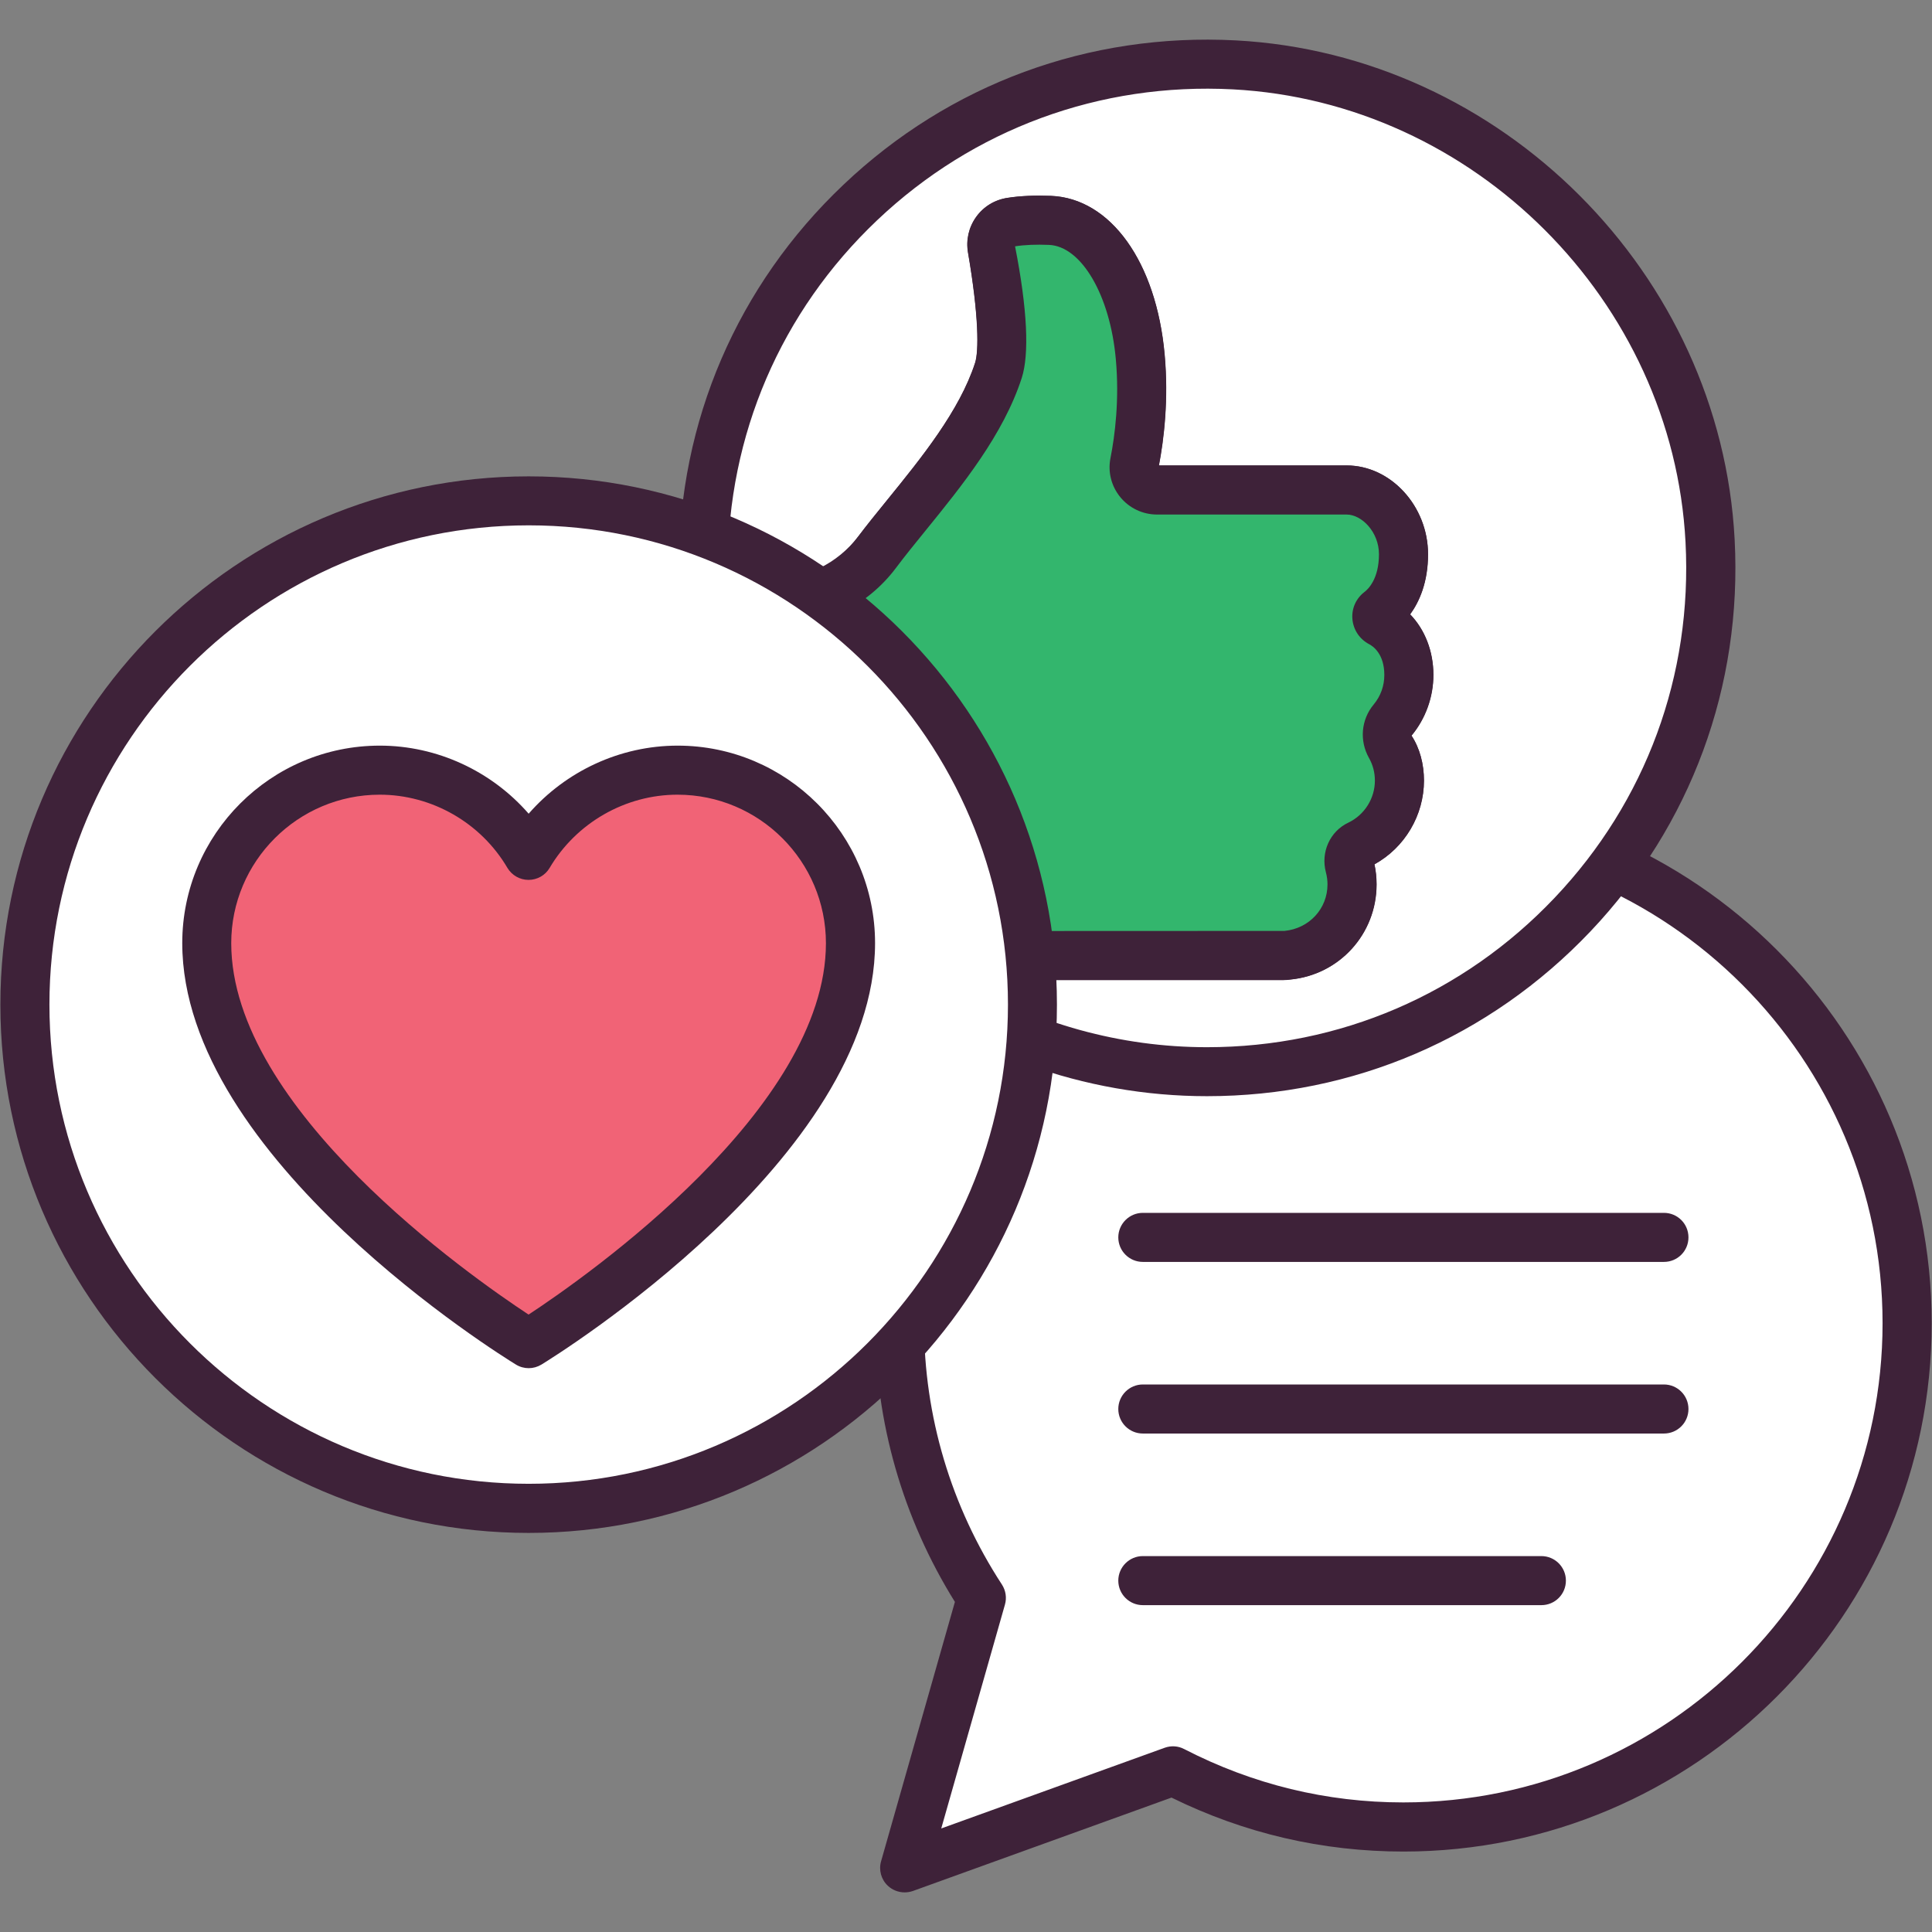 <?xml version="1.0" encoding="utf-8"?>
<!-- Generator: Adobe Illustrator 23.1.0, SVG Export Plug-In . SVG Version: 6.00 Build 0)  -->
<svg version="1.1" id="Layer_1" xmlns="http://www.w3.org/2000/svg" xmlns:xlink="http://www.w3.org/1999/xlink" x="0px" y="0px"
	 viewBox="0 0 256 256" style="enable-background:new 0 0 256 256;" xml:space="preserve">
<rect x="0" y="0" width="256" height="256" fill="#808080" stroke="none"/>
<style type="text/css">
	.st0{fill:#F2F5FB;}
	.st1{fill:#AFB4C8;}
	.st2{fill:#77CCCF;}
	.st3{fill:#31BEC2;}
	.st4{fill:#F4815A;}
	.st5{fill:#BAE5F6;}
	.st6{fill:#3DC6F2;}
	.st7{fill:#FAA328;}
	.st8{fill:#FFD945;}
	.st9{fill:#010101;}
	.st10{fill:#73C1E7;}
	.st11{fill:#F9B49F;}
	.st12{fill:#EEBF20;}
	.st13{fill:#33B66D;}
	.st14{fill:#93D0A8;}
	.st15{fill:#F15F40;}
	.st16{fill:#7D7C7B;}
	.st17{fill:#AFAFAE;}
	.st18{fill:#C7E3F7;}
	.st19{fill:#FFFFFF;}
	.st20{fill:#3E2239;}
	.st21{fill:#F16376;}
	.st22{fill:#77C5D3;}
	.st23{fill:#284342;}
	.st24{fill:#CECECD;}
	.st25{fill:#94CFB6;}
	.st26{fill:#EEEDEE;}
	.st27{fill:#FBCAC2;}
	.st28{fill:#F8E4AE;}
	.st29{fill:#E66773;}
	.st30{fill:#40242D;}
	.st31{fill:#CFD1D2;}
	.st32{fill:#EEBB61;}
	.st33{fill:#4799D3;}
	.st34{fill:#C6C5CA;}
	.st35{fill:#ADACB2;}
	.st36{fill:#E2E3E4;}
	.st37{fill:#898890;}
	.st38{fill:#CED0D1;}
	.st39{fill:#787680;}
	.st40{fill:#E0E0E2;}
	.st41{fill:#D5D6D6;}
	.st42{fill:#91CCB3;}
	.st43{fill:#76C1D0;}
	.st44{fill:#D3DDDC;}
	.st45{fill:#35B2CC;}
	.st46{fill:#030303;}
	.st47{opacity:0.2;}
</style>
<g>
	<path class="st19" d="M185.95,108.58c-36.86,0-66.75,29.89-66.75,66.75c0,13.44,4.01,25.93,10.84,36.41l-10.18,35.76l35.57-12.85
		c9.15,4.72,19.51,7.43,30.52,7.43c36.86,0,66.75-29.89,66.75-66.75C252.7,138.47,222.82,108.58,185.95,108.58z"/>
	<path class="st20" d="M119.87,250.75c-0.81,0-1.61-0.3-2.22-0.87c-0.89-0.83-1.24-2.09-0.9-3.26l9.78-34.36
		c-6.92-11.11-10.57-23.84-10.57-36.92c0-38.6,31.4-70,70-70c38.6,0,70,31.4,70,70c0,38.6-31.4,70-70,70
		c-10.73,0-21.07-2.4-30.73-7.15l-34.25,12.37C120.61,250.69,120.24,250.75,119.87,250.75z M185.95,111.83
		c-35.02,0-63.51,28.49-63.51,63.5c0,12.31,3.57,24.29,10.32,34.63c0.51,0.79,0.66,1.76,0.4,2.66l-8.44,29.66l29.6-10.69
		c0.85-0.31,1.8-0.25,2.59,0.17c9.1,4.69,18.87,7.07,29.04,7.07c35.02,0,63.5-28.49,63.5-63.5
		C249.45,140.32,220.97,111.83,185.95,111.83z"/>
	<path class="st20" d="M220.48,167.21h-69.05c-1.79,0-3.25-1.45-3.25-3.25c0-1.79,1.46-3.25,3.25-3.25h69.05
		c1.8,0,3.25,1.45,3.25,3.25C223.73,165.76,222.28,167.21,220.48,167.21z"/>
	<path class="st20" d="M220.48,189.95h-69.05c-1.79,0-3.25-1.45-3.25-3.25c0-1.79,1.46-3.25,3.25-3.25h69.05
		c1.8,0,3.25,1.46,3.25,3.25C223.73,188.5,222.28,189.95,220.48,189.95z"/>
	<path class="st20" d="M204.24,212.69h-52.81c-1.79,0-3.25-1.45-3.25-3.25c0-1.79,1.46-3.25,3.25-3.25h52.81
		c1.8,0,3.25,1.46,3.25,3.25C207.49,211.24,206.04,212.69,204.24,212.69z"/>
	<path class="st19" d="M163.52,8.59c-38.5-2.02-70.35,28.6-70.35,66.66c0,1.63,0.13,3.22,0.24,4.81h8.6
		c5.61,0,10.93-2.58,14.31-7.06c4.98-6.6,13.07-14.97,15.97-23.94c1.12-3.46-0.1-11.85-0.83-16.15c-0.29-1.69,0.84-3.24,2.53-3.5
		c1.25-0.19,2.92-0.31,5.11-0.22c5.98,0.24,11.01,7.42,11.96,18.07c0.51,5.62-0.08,10.6-0.76,14.06c-0.37,1.87,1.1,3.59,3,3.59
		l25.11,0c3.89,0,7.53,3.84,7.53,8.51c0,3.95-1.62,6.4-3.2,7.59c-0.52,0.39-0.4,1.16,0.17,1.46c2,1.04,3.74,3.43,3.74,6.95
		c0,2.27-0.8,4.36-2.15,5.98c-0.82,0.99-0.92,2.32-0.29,3.44c0.76,1.35,1.2,2.91,1.2,4.58c0,3.76-2.21,7-5.39,8.52
		c-1.03,0.49-1.51,1.71-1.21,2.81c0.21,0.78,0.32,1.59,0.32,2.43c0,4.9-3.74,8.92-8.52,9.38c-0.19,0.03-0.38,0.04-0.58,0.04h-48.85
		h-3.87c11.56,9.6,26.41,15.38,42.61,15.38c38.06,0,68.67-31.85,66.65-70.35C224.82,37.96,197.22,10.36,163.52,8.59z"/>
	<path class="st20" d="M159.93,145.25c-16.29,0-32.16-5.73-44.68-16.13c-1.06-0.87-1.45-2.31-0.98-3.6
		c0.47-1.29,1.69-2.15,3.06-2.15h52.72c3.46-0.33,5.85-2.97,5.85-6.17c0-0.53-0.07-1.07-0.21-1.6c-0.71-2.66,0.53-5.43,2.96-6.58
		c2.15-1.02,3.53-3.21,3.53-5.58c0-1.06-0.26-2.07-0.78-2.99c-1.29-2.29-1.05-5.08,0.62-7.09c0.93-1.12,1.41-2.47,1.41-3.92
		c0-2.81-1.53-3.82-1.99-4.06c-1.29-0.67-2.12-1.92-2.24-3.35c-0.12-1.4,0.49-2.74,1.61-3.59c0.45-0.34,1.91-1.7,1.91-4.99
		c0-2.96-2.3-5.26-4.28-5.26l-25.11,0c-1.9,0-3.68-0.84-4.88-2.3c-1.19-1.45-1.67-3.33-1.31-5.16c0.6-3.04,1.2-7.78,0.71-13.15
		c-0.76-8.45-4.56-14.95-8.86-15.12c-1.7-0.07-3.22-0.01-4.49,0.19c1.65,8.37,1.89,14.32,0.89,17.43
		c-2.43,7.52-7.92,14.29-12.78,20.27c-1.32,1.62-2.57,3.17-3.68,4.63c-3.94,5.23-10.27,8.34-16.9,8.34h-8.6
		c-1.7,0-3.12-1.32-3.24-3.02l-0.03-0.43c-0.11-1.53-0.22-3.06-0.22-4.62c0-19.39,7.75-37.43,21.83-50.78
		c14.06-13.35,32.5-20.13,51.94-19.12l0,0c35.24,1.85,64.29,30.9,66.14,66.14c1.02,19.43-5.78,37.88-19.12,51.94
		C197.36,137.5,179.32,145.25,159.93,145.25z M127.55,129.87c9.74,5.78,20.95,8.89,32.38,8.89c17.59,0,33.96-7.03,46.07-19.8
		c12.1-12.76,18.27-29.5,17.34-47.13c-1.67-31.96-28.03-58.31-59.99-59.99l0,0c-17.59-0.92-34.36,5.24-47.12,17.34
		c-12.77,12.11-19.8,28.48-19.8,46.07c0,0.52,0.02,1.05,0.04,1.57h5.55c4.61,0,9-2.16,11.72-5.77c1.15-1.52,2.45-3.12,3.82-4.81
		c4.49-5.53,9.58-11.8,11.64-18.17c0.49-1.53,0.51-6.17-0.94-14.6c-0.29-1.68,0.1-3.36,1.08-4.73c0.99-1.38,2.47-2.28,4.18-2.53
		c1.67-0.26,3.6-0.34,5.72-0.26c7.91,0.31,13.97,8.77,15.07,21.03c0.54,5.97-0.1,11.24-0.76,14.69l24.88,0
		c5.84,0,10.78,5.38,10.78,11.76c0,3.71-1.15,6.29-2.37,7.97c1.94,2,3.08,4.87,3.08,8.02c0,2.93-1.03,5.8-2.9,8.05
		c1.1,1.66,1.65,3.79,1.65,5.95c0,4.61-2.55,8.89-6.56,11.1c0.19,0.88,0.28,1.77,0.28,2.66c0,6.56-4.92,11.99-11.46,12.61
		c-0.21,0.03-0.55,0.06-0.89,0.06H127.55z M181.43,114.89L181.43,114.89L181.43,114.89z M181.96,113.92
		C181.96,113.92,181.96,113.92,181.96,113.92C181.96,113.92,181.96,113.92,181.96,113.92z"/>
	<path class="st13" d="M170.04,126.62c0.2,0,0.39-0.02,0.58-0.04c4.78-0.46,8.52-4.48,8.52-9.38c0-0.84-0.11-1.66-0.32-2.43
		c-0.3-1.11,0.18-2.32,1.21-2.81c3.19-1.51,5.39-4.76,5.39-8.52c0-1.66-0.44-3.22-1.2-4.58c-0.63-1.12-0.53-2.45,0.29-3.44
		c1.35-1.63,2.15-3.71,2.15-5.98c0-3.52-1.74-5.9-3.74-6.95c-0.58-0.3-0.7-1.07-0.17-1.46c1.58-1.19,3.2-3.63,3.2-7.59
		c0-4.67-3.64-8.51-7.53-8.51l-25.11,0c-1.9,0-3.37-1.72-3-3.59c0.67-3.46,1.26-8.44,0.76-14.06c-0.96-10.65-5.98-17.83-11.96-18.07
		c-2.19-0.09-3.87,0.03-5.11,0.22c-1.69,0.26-2.83,1.81-2.53,3.5c0.74,4.3,1.95,12.68,0.83,16.15c-2.94,9.1-11.21,17.58-16.18,24.22
		c-3.23,4.31-8.35,6.77-13.73,6.77h-8.96c1.34,18.7,10.31,35.27,23.9,46.56h3.87H170.04z"/>
	<path class="st20" d="M170.04,129.87h-52.72c-0.76,0-1.49-0.26-2.07-0.75c-14.57-12.1-23.71-29.9-25.06-48.82
		c-0.07-0.9,0.25-1.78,0.86-2.44c0.61-0.66,1.48-1.04,2.38-1.04h8.96c4.41,0,8.57-2.04,11.14-5.47c1.2-1.6,2.58-3.31,4.05-5.11
		c4.49-5.53,9.58-11.79,11.64-18.16c0.49-1.53,0.51-6.17-0.94-14.6c-0.29-1.68,0.1-3.36,1.08-4.73c0.99-1.38,2.47-2.28,4.18-2.53
		c1.67-0.26,3.6-0.34,5.72-0.26c7.91,0.31,13.97,8.77,15.07,21.03c0.54,5.97-0.1,11.24-0.76,14.69l24.88,0
		c5.84,0,10.78,5.38,10.78,11.76c0,3.71-1.15,6.29-2.37,7.97c1.94,2,3.08,4.87,3.08,8.02c0,2.93-1.03,5.8-2.9,8.05
		c1.1,1.66,1.65,3.79,1.65,5.95c0,4.61-2.55,8.89-6.56,11.1c0.19,0.88,0.28,1.77,0.28,2.66c0,6.56-4.92,11.99-11.46,12.61
		C170.72,129.84,170.39,129.87,170.04,129.87z M118.51,123.37l51.69-0.02c3.3-0.32,5.7-2.96,5.7-6.16c0-0.53-0.07-1.07-0.21-1.6
		c-0.71-2.66,0.53-5.43,2.96-6.58c2.15-1.02,3.53-3.21,3.53-5.58c0-1.06-0.26-2.07-0.78-2.99c-1.29-2.29-1.05-5.08,0.62-7.09
		c0.93-1.12,1.41-2.47,1.41-3.92c0-2.81-1.53-3.82-1.99-4.06c-1.29-0.67-2.12-1.92-2.24-3.35c-0.12-1.4,0.49-2.74,1.61-3.59
		c0.45-0.34,1.91-1.7,1.91-4.99c0-2.96-2.3-5.26-4.28-5.26l-25.11,0c-1.9,0-3.68-0.84-4.88-2.3c-1.19-1.45-1.67-3.33-1.31-5.16
		c0.6-3.04,1.2-7.78,0.71-13.15c-0.76-8.45-4.56-14.95-8.86-15.12c-1.7-0.07-3.22-0.01-4.49,0.19c1.65,8.37,1.89,14.32,0.89,17.43
		c-2.43,7.52-7.92,14.29-12.77,20.26c-1.4,1.73-2.74,3.37-3.89,4.91c-3.78,5.06-9.89,8.08-16.34,8.08h-5.37
		C98.99,98.79,106.69,113.18,118.51,123.37z M181.43,114.89L181.43,114.89L181.43,114.89z M181.96,113.92L181.96,113.92
		L181.96,113.92z"/>
	<path class="st19" d="M136.8,133.12c0,36.87-29.89,66.75-66.76,66.75c-36.86,0-66.75-29.89-66.75-66.75s29.88-66.75,66.75-66.75
		C106.92,66.37,136.8,96.25,136.8,133.12z"/>
	<path class="st20" d="M70.05,203.12c-38.6,0-70-31.4-70-70c0-38.6,31.4-70,70-70c38.6,0,70,31.4,70,70
		C140.05,171.72,108.65,203.12,70.05,203.12z M70.05,69.61c-35.02,0-63.5,28.49-63.5,63.5c0,35.02,28.49,63.5,63.5,63.5
		c35.02,0,63.51-28.49,63.51-63.5C133.56,98.1,105.07,69.61,70.05,69.61z"/>
	<path class="st21" d="M112.71,124.98c0-12.66-10.27-22.92-22.92-22.92c-8.41,0-15.75,4.54-19.73,11.3
		c-3.99-6.75-11.32-11.3-19.73-11.3c-12.66,0-22.93,10.26-22.93,22.92c0,27.01,42.66,53.06,42.66,53.06S112.71,151.99,112.71,124.98
		z"/>
	<path class="st20" d="M70.05,181.29c-0.58,0-1.17-0.16-1.69-0.48c-1.8-1.1-44.21-27.33-44.21-55.84
		c0-14.43,11.74-26.17,26.18-26.17c7.59,0,14.8,3.37,19.72,9.02c4.93-5.65,12.14-9.02,19.74-9.02c14.43,0,26.16,11.74,26.16,26.17
		c0,28.5-42.4,54.73-44.2,55.84C71.22,181.13,70.64,181.29,70.05,181.29z M50.32,105.3c-10.85,0-19.68,8.83-19.68,19.68
		c0,21.96,31.65,44.11,39.4,49.21c7.75-5.1,39.4-27.27,39.4-49.21c0-10.85-8.82-19.68-19.67-19.68c-6.91,0-13.4,3.72-16.94,9.7
		c-0.58,0.99-1.65,1.59-2.8,1.59l0,0c-1.15,0-2.21-0.61-2.8-1.6C63.72,109.02,57.23,105.3,50.32,105.3z"/>
</g>
</svg>
